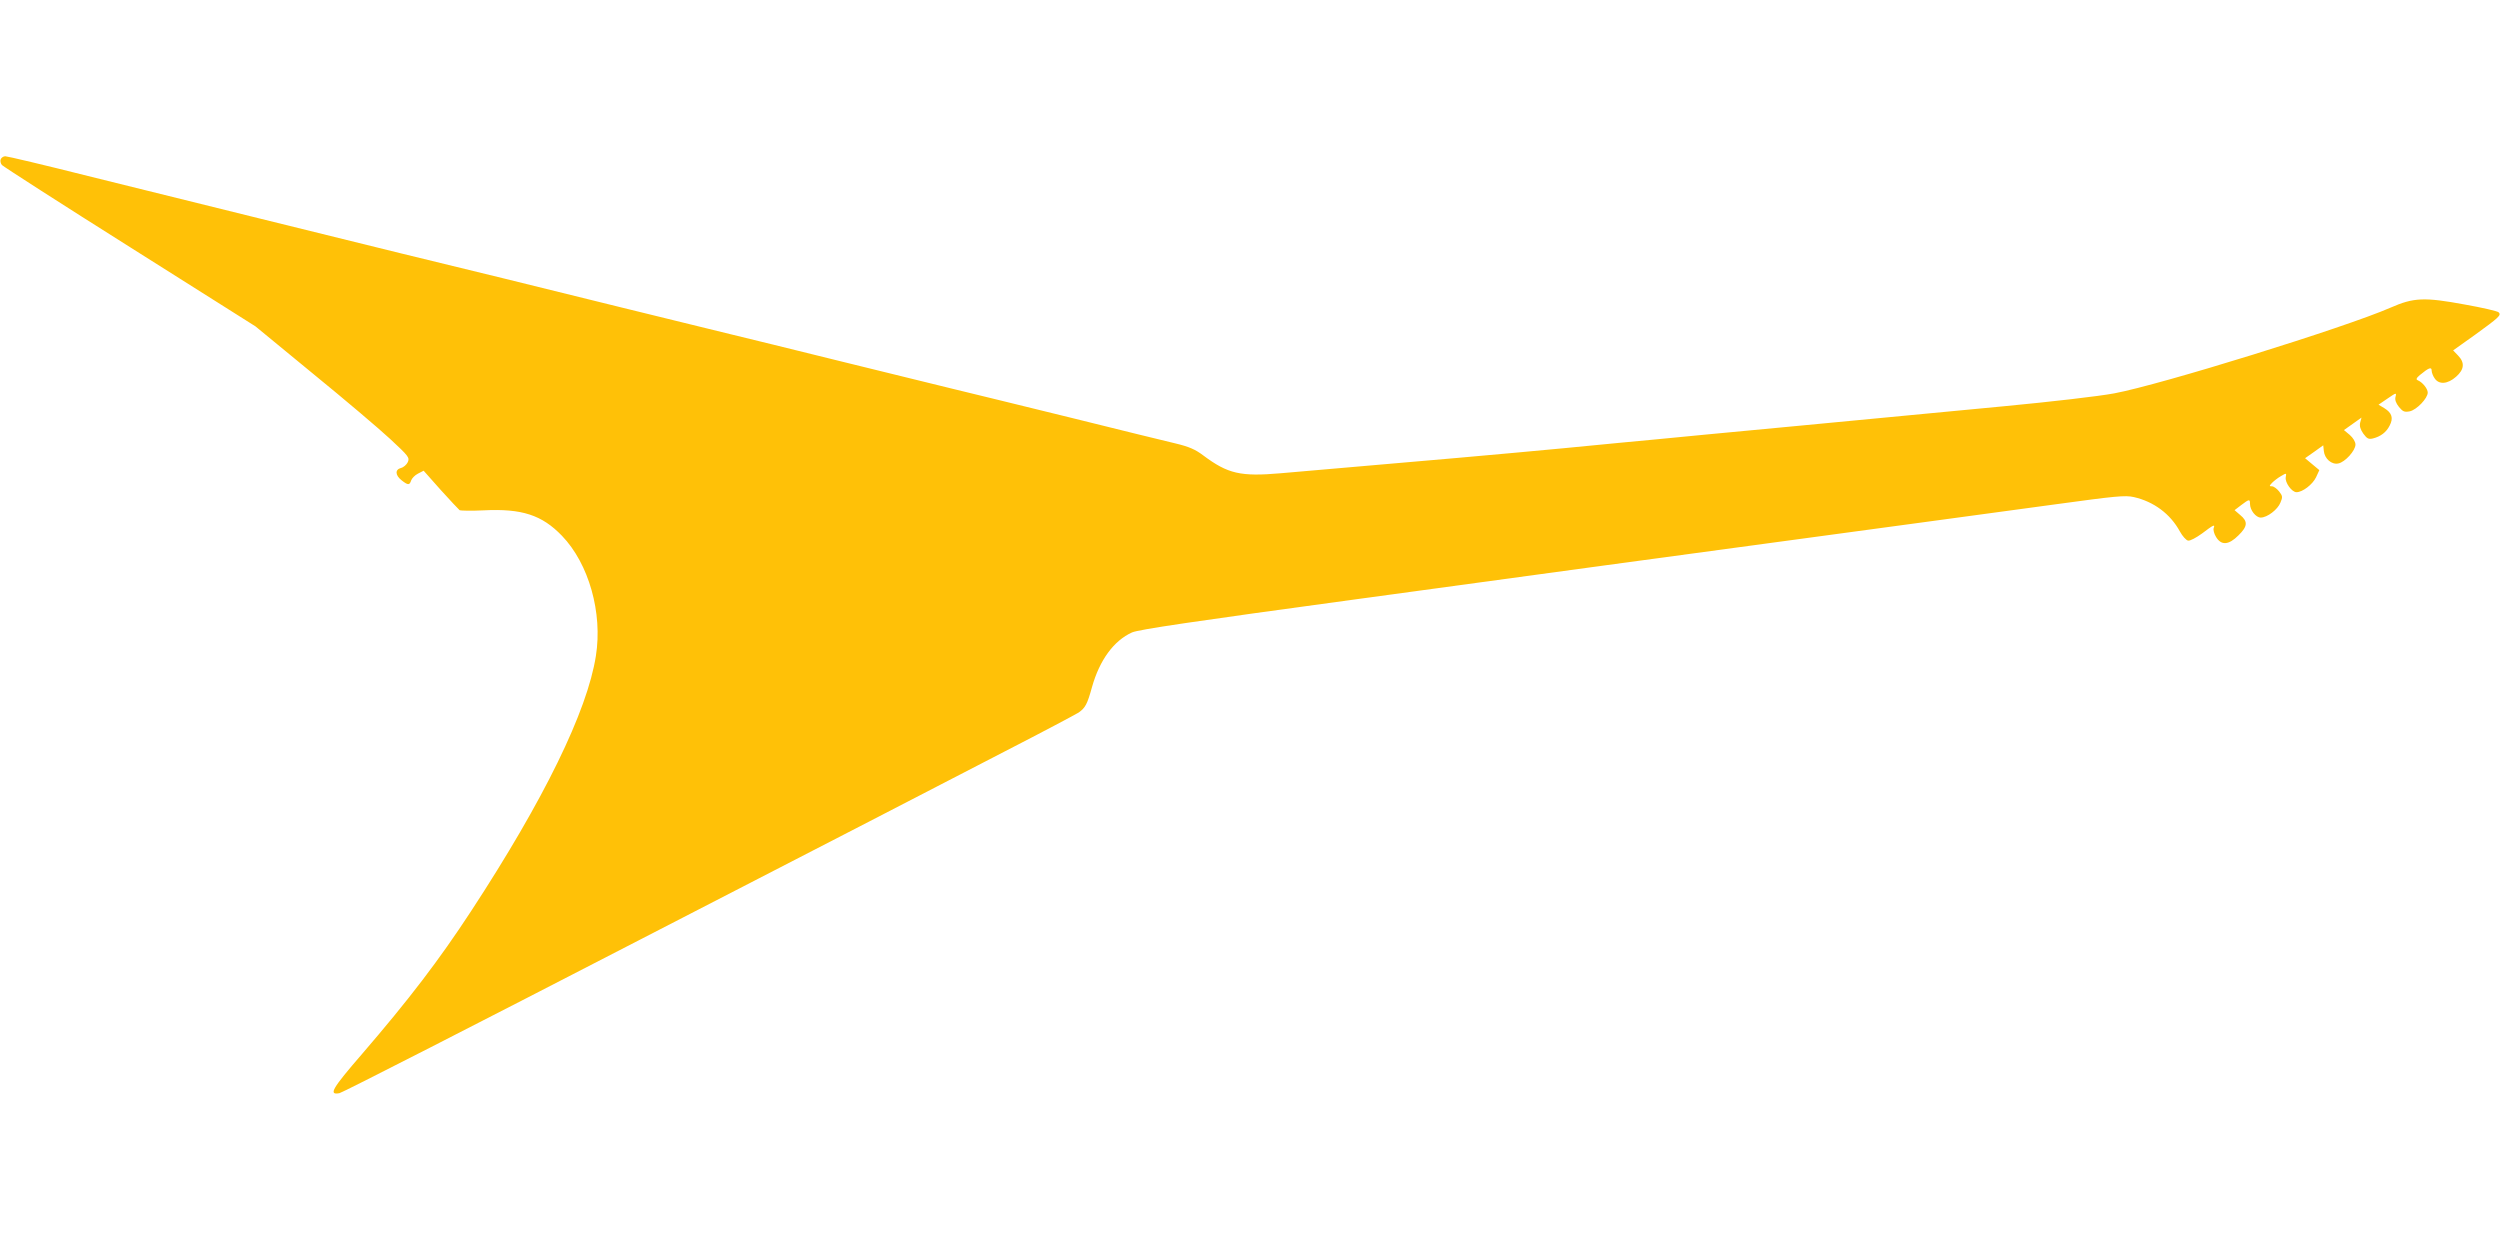 <?xml version="1.0" standalone="no"?>
<!DOCTYPE svg PUBLIC "-//W3C//DTD SVG 20010904//EN"
 "http://www.w3.org/TR/2001/REC-SVG-20010904/DTD/svg10.dtd">
<svg version="1.0" xmlns="http://www.w3.org/2000/svg"
 width="1280pt" height="640pt" viewBox="0 0 1280 640"
 preserveAspectRatio="xMidYMid meet">
<g transform="translate(0,640) scale(0.1,-0.1)"
fill="#ffc107" stroke="none">
<path d="M4 5585 c-4 -8 -1 -22 6 -30 6 -7 301 -197 655 -420 l643 -406 293
-241 c162 -132 340 -283 396 -335 96 -89 101 -96 91 -119 -6 -13 -22 -27 -35
-30 -31 -8 -30 -37 3 -63 33 -26 41 -26 49 -1 4 11 19 27 35 35 l29 15 87 -98
c48 -53 92 -100 97 -104 6 -3 61 -4 123 -1 196 10 299 -24 401 -130 138 -143
209 -395 174 -615 -44 -283 -266 -737 -639 -1307 -165 -252 -317 -451 -558
-731 -154 -178 -174 -212 -116 -201 16 3 710 358 1543 788 833 429 1672 862
1864 962 193 99 362 189 378 199 34 24 44 43 68 130 39 139 112 238 205 280
35 15 311 56 1142 169 603 82 1178 160 1277 174 184 25 1025 139 1625 220 184
25 493 67 685 93 307 42 356 47 400 37 102 -23 187 -86 236 -176 13 -24 32
-45 42 -47 10 -2 42 15 72 37 59 45 67 48 59 27 -3 -8 2 -29 12 -45 27 -45 65
-42 115 8 47 46 49 71 9 104 l-29 25 34 26 c41 31 45 32 45 6 0 -32 30 -70 55
-70 33 0 87 41 101 77 12 28 11 34 -7 57 -11 14 -28 26 -36 26 -15 0 -15 2 0
18 9 9 29 25 45 34 29 17 29 17 25 -5 -5 -27 31 -77 55 -77 31 0 82 39 100 76
l17 37 -36 30 -37 31 47 33 46 33 3 -29 c4 -40 40 -71 74 -64 35 7 88 66 88
97 0 14 -12 34 -29 49 l-30 25 45 32 45 32 -7 -26 c-4 -18 1 -34 16 -56 19
-26 27 -30 49 -25 40 10 69 32 86 66 20 38 12 65 -27 89 l-30 18 47 32 c44 30
46 31 40 8 -4 -15 2 -32 18 -52 20 -24 28 -27 55 -22 36 8 92 67 92 96 0 20
-27 53 -51 63 -10 4 -8 11 11 27 45 37 60 43 60 23 0 -10 7 -29 16 -41 22 -32
66 -29 109 9 42 37 46 72 10 109 l-25 26 111 79 c124 90 137 101 122 116 -6 6
-84 24 -174 40 -206 38 -261 36 -379 -16 -233 -102 -1178 -395 -1415 -439 -80
-15 -323 -43 -565 -66 -234 -22 -706 -67 -1050 -100 -344 -32 -674 -64 -735
-70 -60 -5 -272 -26 -470 -45 -307 -29 -654 -60 -1447 -128 -207 -18 -271 -3
-397 91 -41 31 -73 45 -144 62 -51 12 -292 71 -537 132 -245 60 -517 127 -605
148 -88 21 -344 85 -570 140 -225 56 -491 121 -590 145 -99 24 -337 83 -530
130 -192 47 -468 115 -612 151 -145 35 -381 93 -525 128 -319 78 -1048 259
-1598 395 -222 56 -413 101 -423 101 -9 0 -20 -7 -23 -15z"/>
</g>
</svg>
